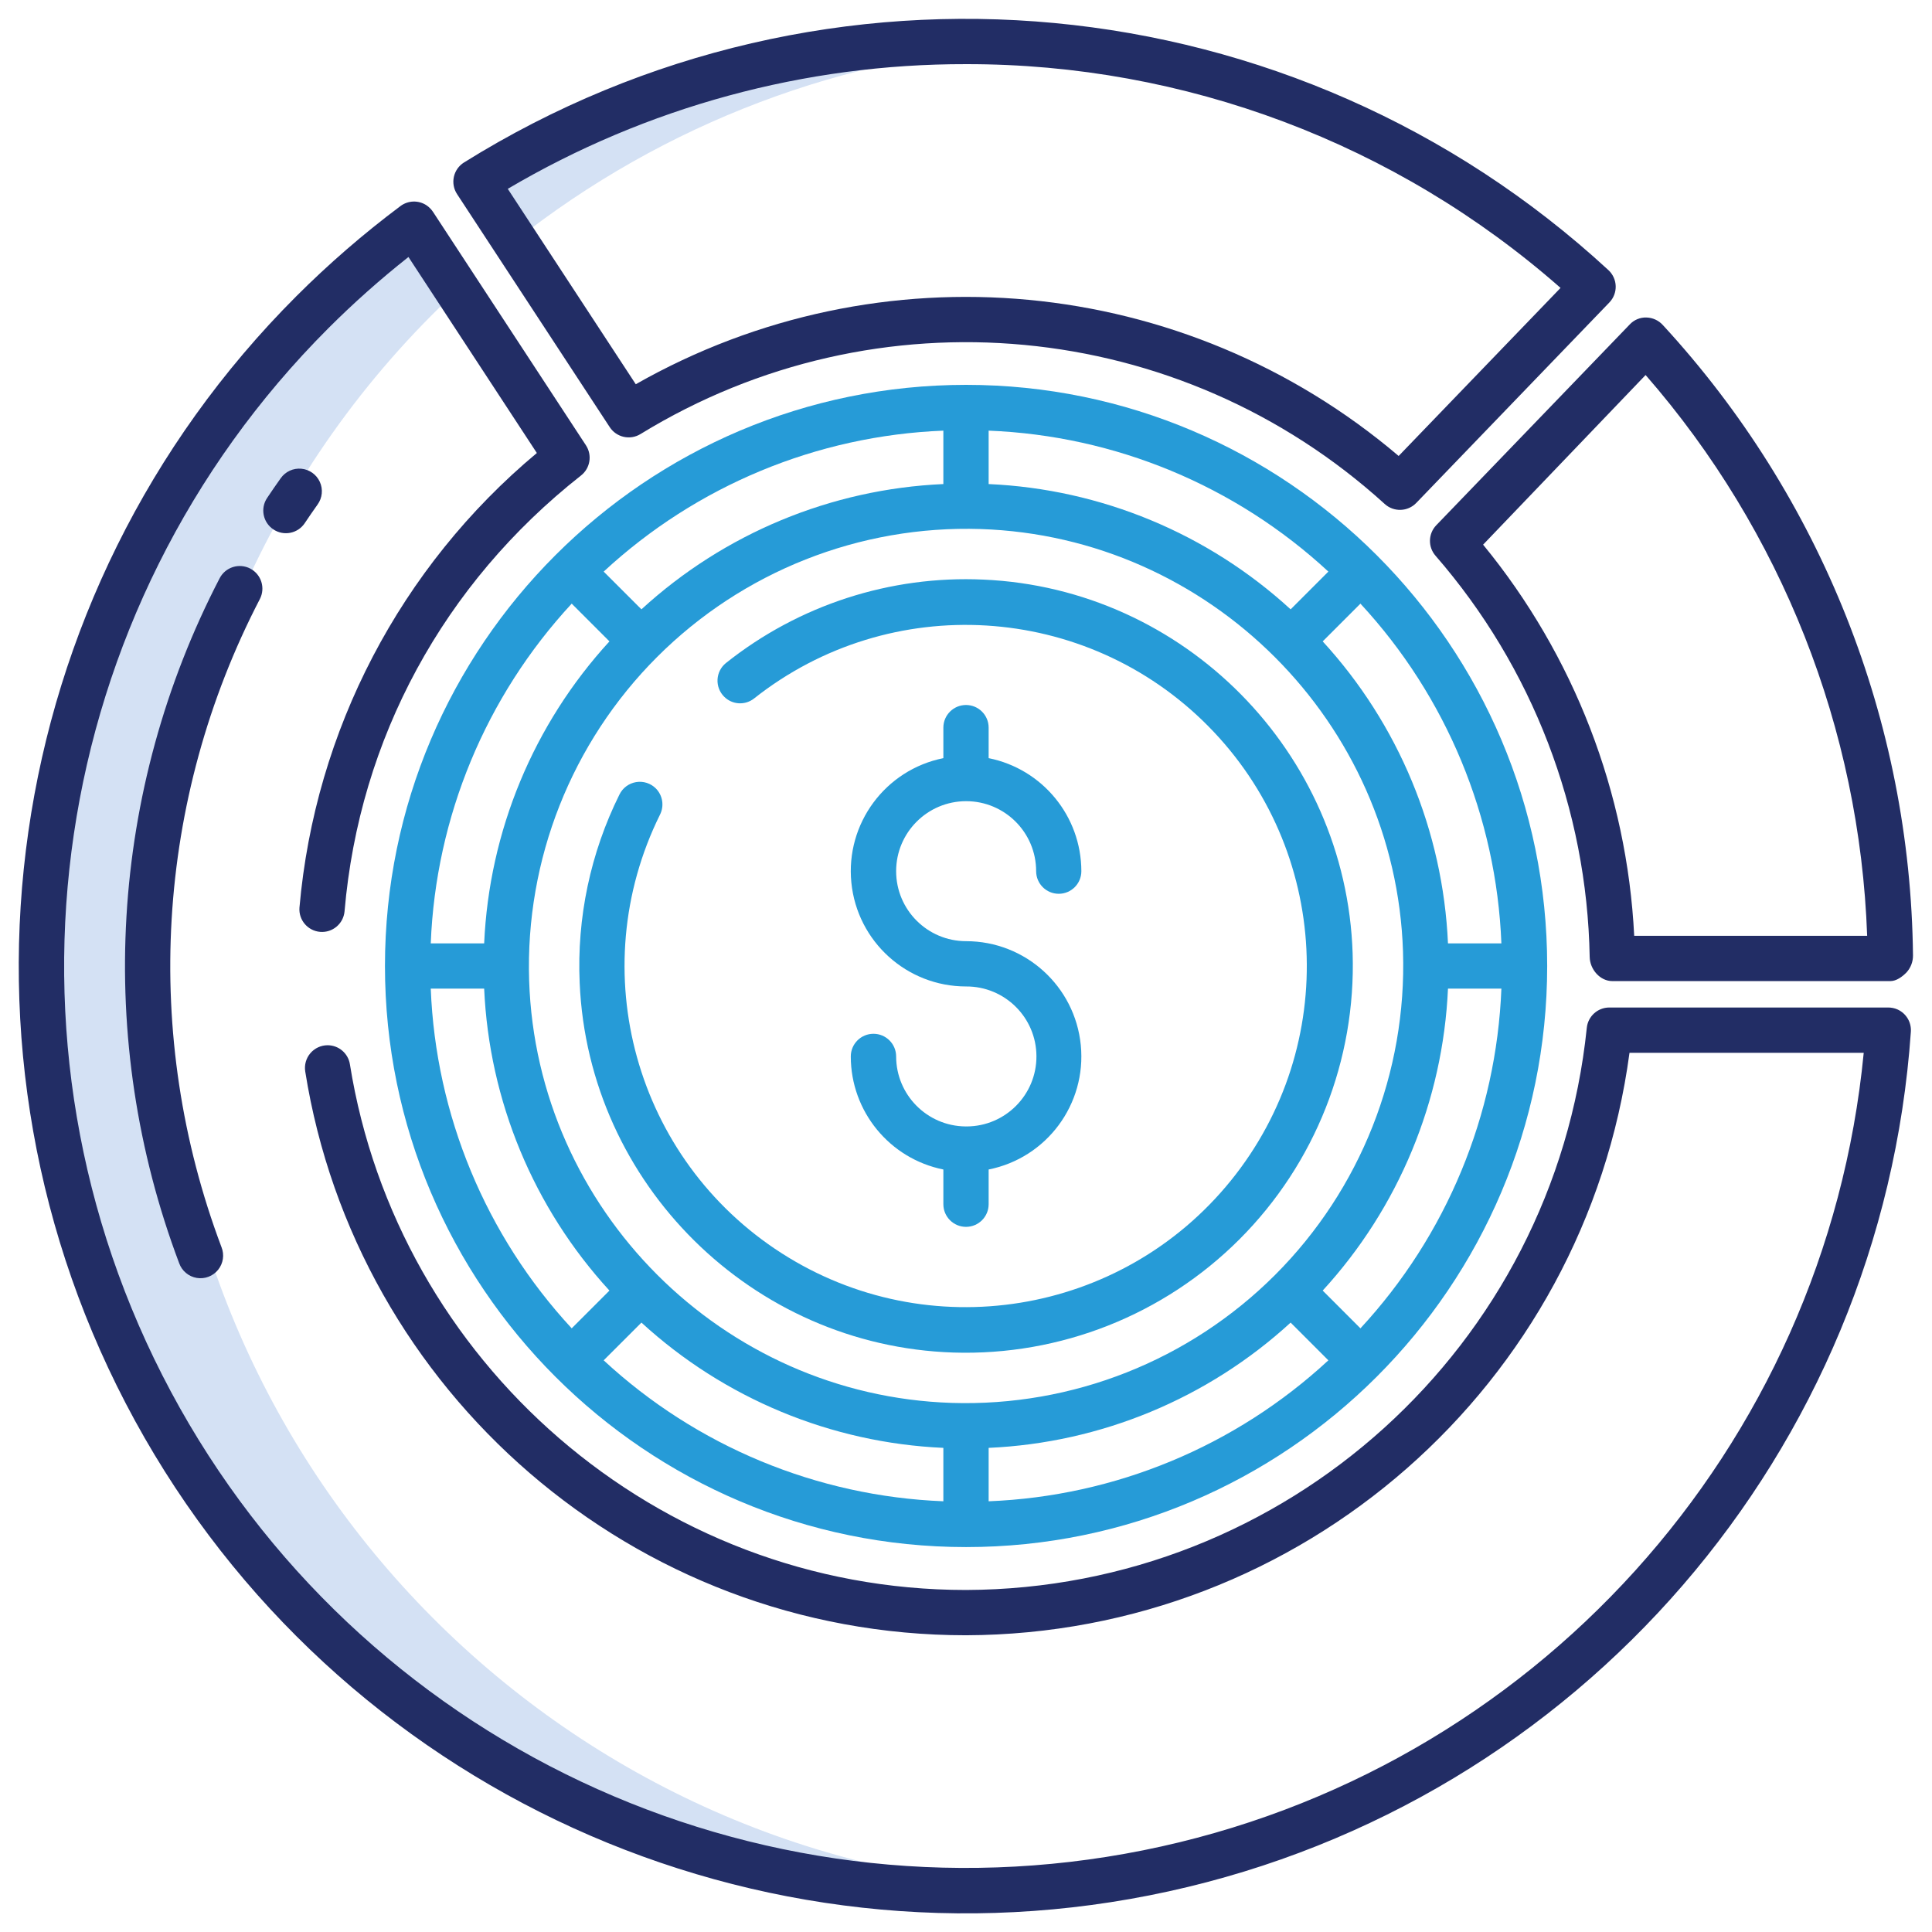 <?xml version="1.0" encoding="UTF-8"?>
<svg xmlns="http://www.w3.org/2000/svg" xmlns:xlink="http://www.w3.org/1999/xlink" viewBox="0,0,256,256" width="256px" height="256px" fill-rule="nonzero">
  <g fill="none" fill-rule="nonzero" stroke="none" stroke-width="1" stroke-linecap="butt" stroke-linejoin="miter" stroke-miterlimit="10" stroke-dasharray="" stroke-dashoffset="0" font-family="none" font-weight="none" font-size="none" text-anchor="none" style="mix-blend-mode: normal">
    <g transform="scale(0.5,0.5)">
      <path d="M43.29,256c-0.076,-67.926 28.162,-132.81 77.924,-179.046l-11.494,-17.544c-9.532,7.13 -18.542,14.933 -26.96,23.35c-70.067,70.073 -91.028,175.452 -53.108,267.004c37.92,91.552 127.253,151.248 226.348,151.256c6.206,0 12.373,-0.229 18.5,-0.686c-128.868,-7.007 -231.21,-113.714 -231.21,-244.334z" fill="#d4e1f4"></path>
      <path d="M274.3,11.678c-6.059,-0.445 -12.159,-0.671 -18.3,-0.678c-45.921,-0.113 -90.938,12.766 -129.85,37.15l10.295,15.715c39.458,-31.218 87.616,-49.449 137.855,-52.187z" fill="#d4e1f4"></path>
      <path d="M256.21,298.517c-0.058,0 -0.115,-0.009 -0.173,-0.009c-0.058,0 -0.116,0.007 -0.174,0.009c-10.171,-0.105 -18.364,-8.372 -18.378,-18.543c0,-3.319 -2.69,-6.009 -6.009,-6.009c-3.319,0 -6.009,2.69 -6.009,6.009c0.005,14.552 10.267,27.083 24.533,29.956v9.2c0,3.314 2.686,6 6,6c3.314,0 6,-2.686 6,-6v-9.2c15.403,-3.075 25.964,-17.328 24.421,-32.959c-1.543,-15.631 -14.687,-27.544 -30.394,-27.548c-10.244,-0.005 -18.545,-8.313 -18.542,-18.557c0.003,-10.244 8.31,-18.547 18.554,-18.545c10.244,0.002 18.548,8.307 18.548,18.551c0,3.309 2.682,5.991 5.991,5.991c3.309,0 5.991,-2.682 5.991,-5.991c-0.021,-14.559 -10.296,-27.087 -24.569,-29.956v-8.085c0,-3.314 -2.686,-6 -6,-6c-3.314,0 -6,2.686 -6,6v8.085c-15.396,3.094 -25.939,17.356 -24.382,32.982c1.557,15.626 14.706,27.528 30.409,27.525c10.243,-0.051 18.588,8.212 18.639,18.456c0.051,10.243 -8.212,18.588 -18.456,18.639z" fill="#269bd7"></path>
      <path d="M256.019,101.991c-84.916,0 -154,69.084 -154,154c0,84.916 69.084,154 154,154c84.916,0 154,-69.084 154,-154c0,-84.916 -69.084,-154 -154,-154zM252.175,371.783c-60.707,-1.974 -109.975,-51.243 -111.949,-111.95c-1.027,-32.033 11.247,-63.063 33.91,-85.725c22.662,-22.662 53.692,-34.936 85.725,-33.908c60.708,1.975 109.976,51.244 111.95,111.951c1.027,32.033 -11.247,63.063 -33.91,85.725c-22.663,22.662 -53.693,34.935 -85.726,33.907zM342.031,161.483c-21.95,-20.123 -50.283,-31.877 -80.031,-33.202v-14.155c33.503,1.324 65.431,14.571 90.03,37.354zM250,128.281c-29.743,1.325 -58.069,13.079 -80.013,33.2l-10.008,-10c24.596,-22.783 56.521,-36.031 90.021,-37.355zM161.511,169.973c-20.123,21.948 -31.877,50.28 -33.203,80.027h-14.154c1.324,-33.502 14.571,-65.43 37.354,-90.028zM128.308,262c1.325,29.744 13.079,58.073 33.2,80.018l-10,10.005c-22.783,-24.596 -36.03,-56.522 -37.354,-90.023zM169.987,350.5c21.944,20.121 50.271,31.874 80.013,33.2v14.154c-33.5,-1.323 -65.426,-14.57 -90.021,-37.354zM262,383.7c29.748,-1.326 58.08,-13.079 80.031,-33.2l10,10c-24.599,22.784 -56.528,36.032 -90.031,37.355zM350.526,342.017c20.122,-21.945 31.876,-50.273 33.203,-80.017h14.154c-1.323,33.501 -14.57,65.427 -37.354,90.023zM383.729,250c-1.325,-29.747 -13.079,-58.078 -33.2,-80.027l10,-10c22.783,24.598 36.031,56.525 37.354,90.027z" fill="#269bd7"></path>
      <path d="M260.589,153.6c-24.656,-1.124 -48.885,6.728 -68.195,22.1c-1.333,1.066 -2.148,2.649 -2.241,4.353c-0.093,1.704 0.544,3.367 1.752,4.571v0c2.128,2.147 5.526,2.362 7.907,0.5c36.124,-28.595 87.974,-25.448 120.375,7.305c32.401,32.754 34.986,84.634 6.002,120.447c-28.984,35.813 -80.264,44.098 -119.052,19.237c-38.788,-24.862 -52.674,-74.917 -32.237,-116.208c1.171,-2.317 0.728,-5.124 -1.1,-6.968v0c-1.371,-1.366 -3.316,-1.988 -5.225,-1.67c-1.909,0.317 -3.548,1.535 -4.403,3.27c-7.697,15.493 -11.328,32.688 -10.55,49.97c2.3,53.273 45.734,96.213 99.028,97.931c28.336,0.902 55.782,-9.962 75.825,-30.012c20.043,-20.05 30.897,-47.5 29.985,-75.836c-1.737,-53.263 -44.636,-96.669 -97.871,-98.99z" fill="#269bd7"></path>
      <path d="M66.3,150.67c-1.413,-0.732 -3.059,-0.873 -4.575,-0.392c-1.517,0.481 -2.78,1.545 -3.513,2.958c-29.19,56.239 -33.091,122.237 -10.731,181.524c0.73,2.045 2.508,3.536 4.649,3.899c2.141,0.363 4.311,-0.46 5.673,-2.15c1.363,-1.691 1.706,-3.986 0.897,-6.001c-21.153,-56.096 -17.457,-118.54 10.164,-171.75c1.525,-2.941 0.377,-6.562 -2.564,-8.088z" fill="#222d65"></path>
      <path d="M80.756,138.644c1.115,-1.667 2.262,-3.33 3.408,-4.942c1.261,-1.746 1.488,-4.035 0.597,-5.995c-0.892,-1.961 -2.766,-3.293 -4.91,-3.491c-2.145,-0.198 -4.231,0.769 -5.466,2.533c-1.212,1.7 -2.424,3.461 -3.6,5.222c-1.843,2.754 -1.104,6.481 1.651,8.323c2.754,1.843 6.481,1.104 8.323,-1.651z" fill="#222d65"></path>
      <path d="M436.322,84.14c-1.653,-0.052 -3.25,0.605 -4.387,1.806l-51.3,53.24c-2.163,2.238 -2.248,5.761 -0.195,8.1c25.682,29.539 40.142,67.178 40.844,106.314c0.056,3.273 2.725,6.4 6,6.4h73.68c1.6,0 3.141,-1.142 4.268,-2.283c1.133,-1.238 1.753,-2.86 1.732,-4.538c-0.675,-61.966 -24.297,-121.482 -66.3,-167.045c-1.113,-1.231 -2.683,-1.952 -4.342,-1.994zM433.082,248c-1.908,-37.949 -15.944,-74.283 -40.044,-103.659l43.062,-44.956c36.044,41.334 56.775,93.807 58.715,148.615z" fill="#222d65"></path>
      <path d="M502.847,267.508c-0.806,-0.349 -1.677,-0.522 -2.555,-0.508h-73.807c-3.09,0 -5.675,2.348 -5.972,5.424c-8.709,84.397 -79.668,148.638 -164.513,148.938c-82.294,0 -150.737,-60.741 -163.269,-139.307c-0.46,-2.91 -2.967,-5.053 -5.913,-5.055h-0.006c-1.761,0.004 -3.432,0.78 -4.57,2.123c-1.139,1.343 -1.631,3.118 -1.348,4.856c13.447,84.609 86.843,149.383 175.106,149.383c88.945,-0.299 164.019,-66.205 175.834,-154.362h62.073c-10.136,104.84 -87.708,190.686 -190.988,211.359c-103.28,20.673 -207.919,-28.701 -257.627,-121.562c-49.709,-92.861 -32.768,-207.317 41.709,-281.797c6.708,-6.705 13.802,-13.013 21.245,-18.892l34.026,51.942c-36.162,30.186 -58.802,73.539 -62.911,120.465c-0.255,3.287 2.192,6.163 5.477,6.438c3.285,0.275 6.176,-2.154 6.471,-5.438c3.925,-45.8 26.269,-86.868 62.662,-115.5c2.448,-1.925 3.016,-5.402 1.309,-8.006l-40.442,-61.733c-0.471,-0.746 -1.091,-1.387 -1.823,-1.88c-2.111,-1.386 -4.864,-1.301 -6.886,0.211c-9.763,7.302 -18.99,15.292 -27.612,23.911c-78.825,78.807 -96.24,200.155 -42.76,297.95c53.48,97.795 165.045,148.609 273.927,124.766c108.883,-23.843 189.001,-116.632 196.716,-227.828c0.169,-2.516 -1.25,-4.871 -3.553,-5.898z" fill="#222d65"></path>
      <path d="M161.588,113.2c1.778,2.716 5.394,3.524 8.16,1.825c62.55,-38.36 142.917,-30.804 197.222,18.541c2.402,2.179 6.102,2.055 8.352,-0.281l51.178,-53.129c1.119,-1.161 1.723,-2.724 1.676,-4.335c-0.046,-1.612 -0.74,-3.137 -1.923,-4.232c-83.142,-76.723 -207.312,-88.4 -303.3,-28.523c-1.365,0.857 -2.329,2.227 -2.673,3.801c-0.344,1.575 -0.04,3.222 0.843,4.57zM256,17c57.99,-0.089 114.018,20.998 157.559,59.3l-42.905,44.537c-56.694,-48.203 -137.483,-55.799 -202.168,-19.009l-33.923,-51.782c36.783,-21.707 78.727,-33.121 121.437,-33.046z" fill="#222d65"></path>
    </g>
  </g>
</svg>
